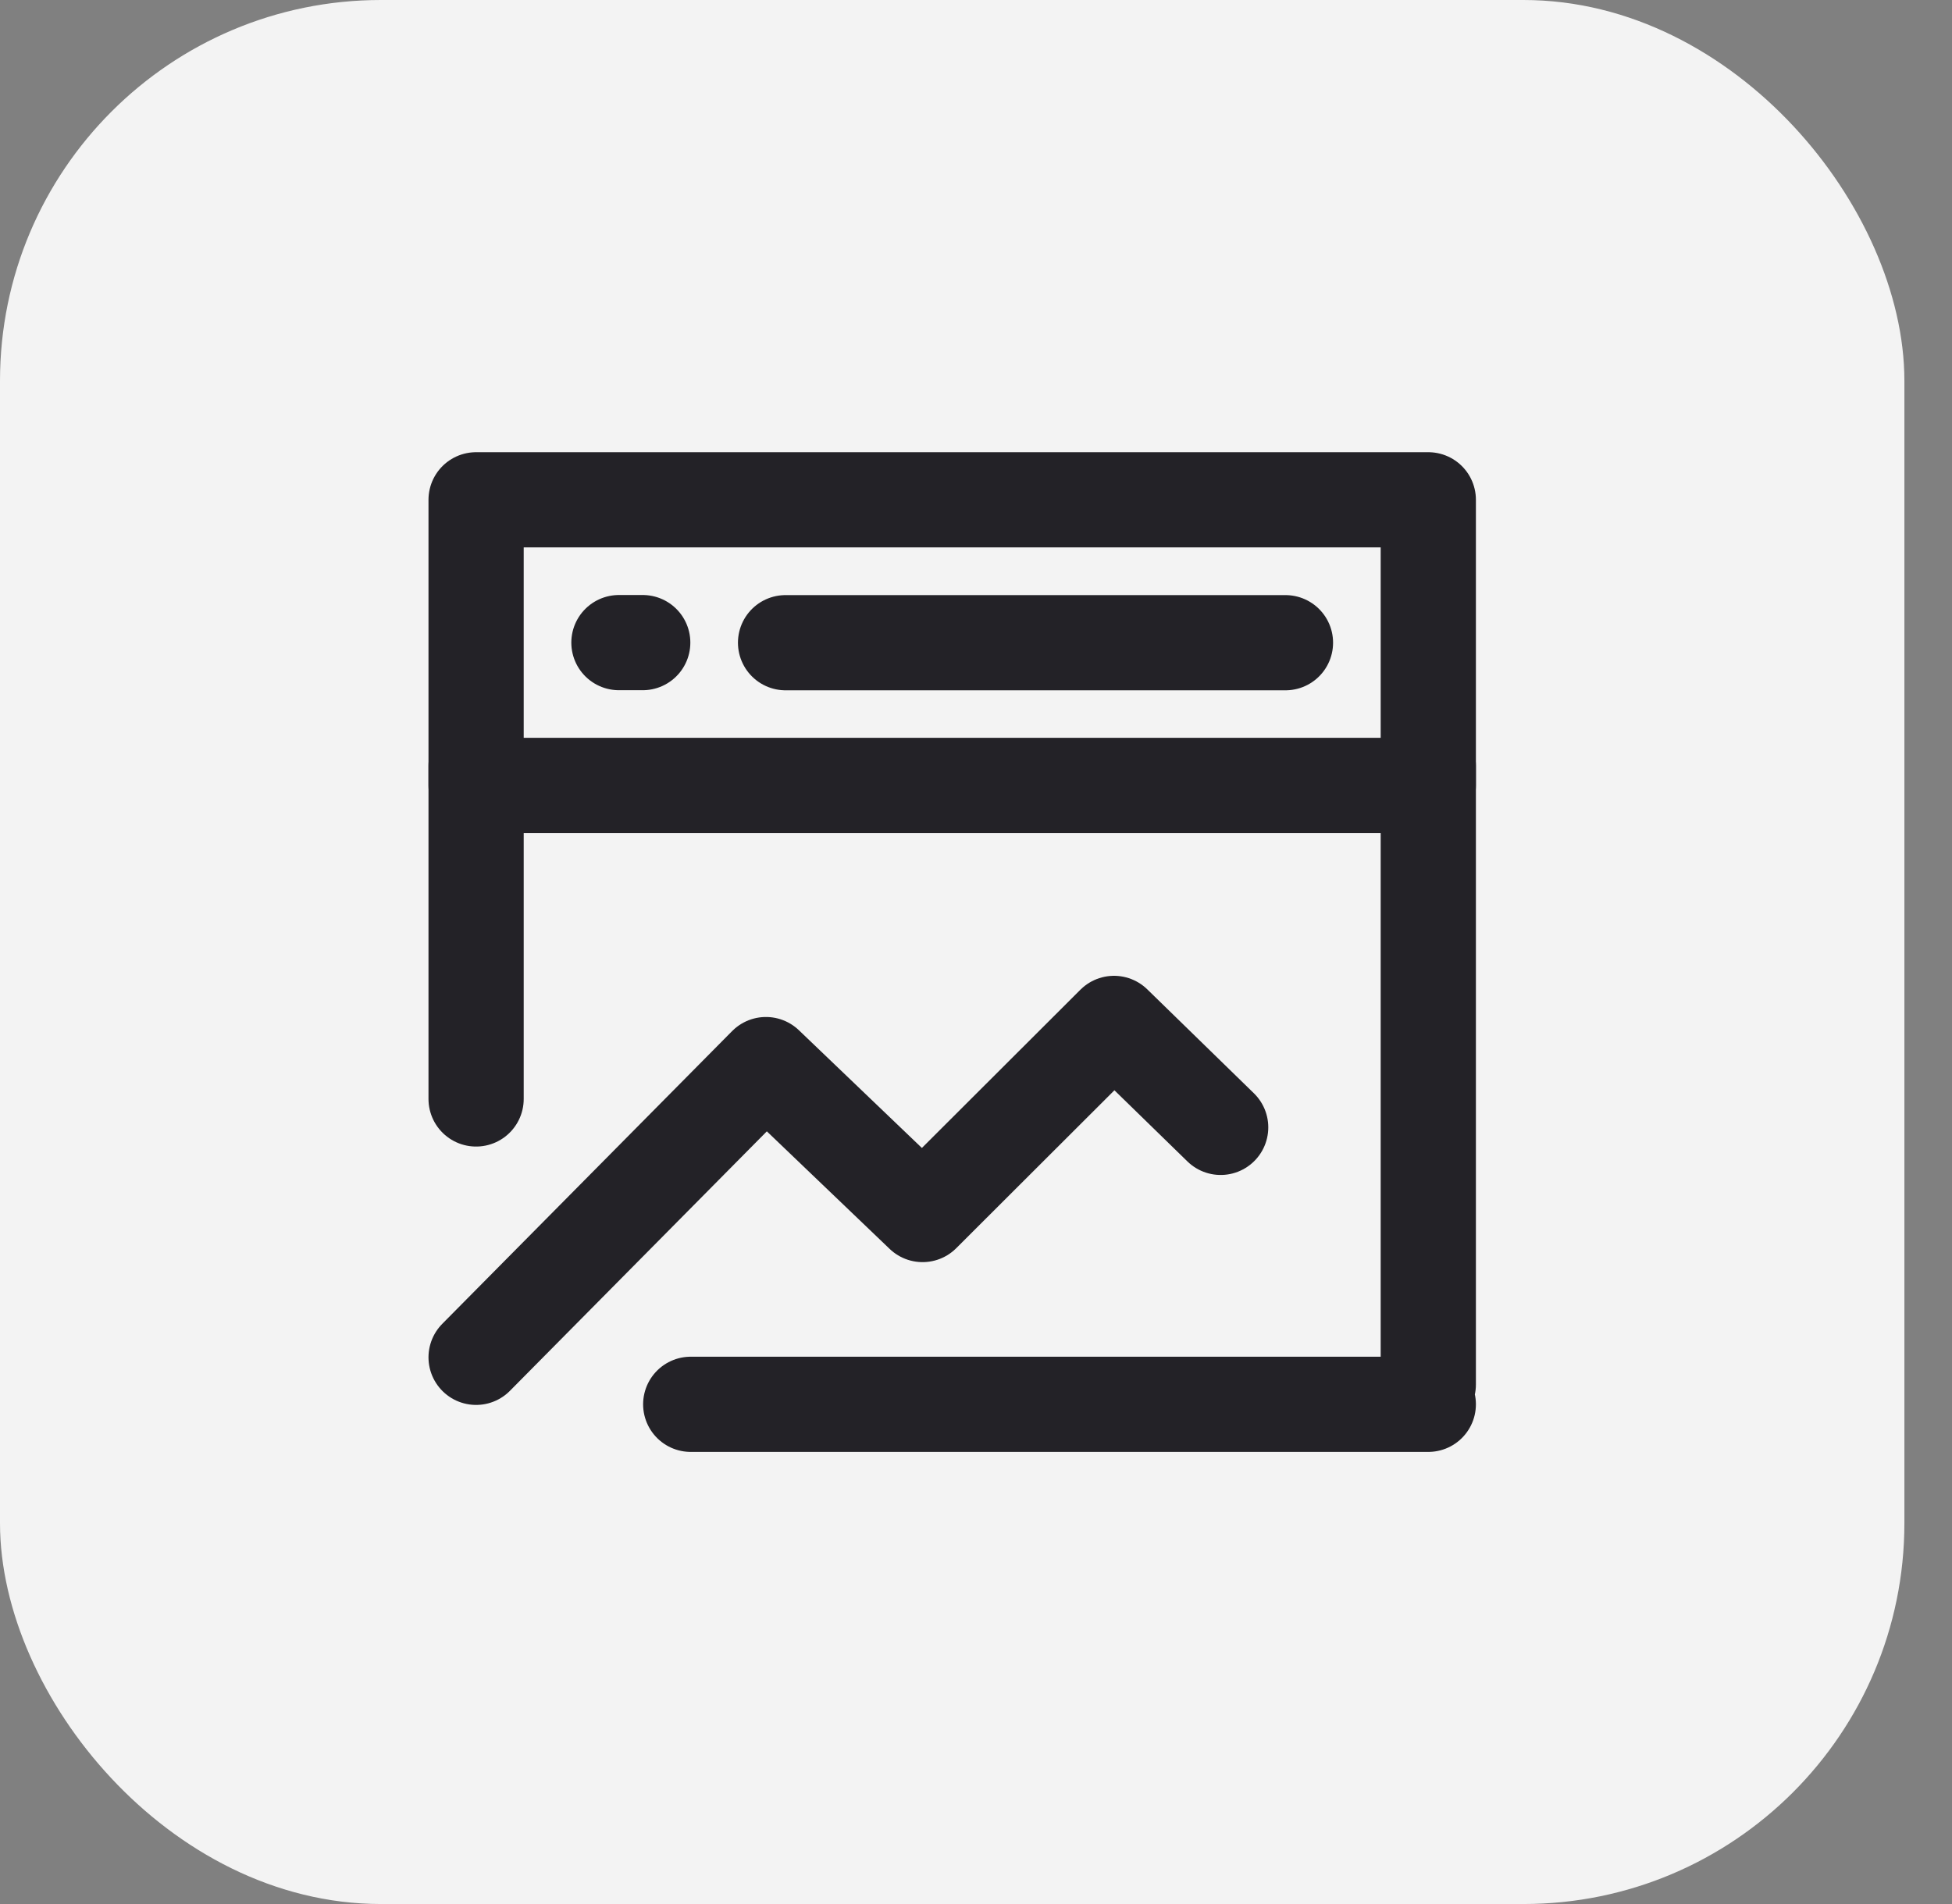 <svg width="41" height="40" viewBox="0 0 41 40" fill="none" xmlns="http://www.w3.org/2000/svg">
<rect x="0" y="0" width="41" height="40" fill="#808080" stroke="none"/>
<rect x="0.5" y="0.5" width="39" height="39" rx="7.5" fill="#F3F3F3"/>
<rect x="0.5" y="0.5" width="39" height="39" rx="7.5" stroke="#F3F3F3"/>
<path d="M30 10.5H10V16.5H30V10.5Z" stroke="#232227" stroke-width="2" stroke-linejoin="round"/>
<path d="M10 28.515L16.088 22.365L19.378 25.515L23.399 21.5L25.639 23.684" stroke="#232227" stroke-width="2" stroke-linecap="round" stroke-linejoin="round"/>
<path d="M30 16.087V29.087M10 16.087V23.087M14.508 29.502H30M16.5 13.502H27M13 13.5H13.5" stroke="#232227" stroke-width="2" stroke-linecap="round"/>
</svg>
